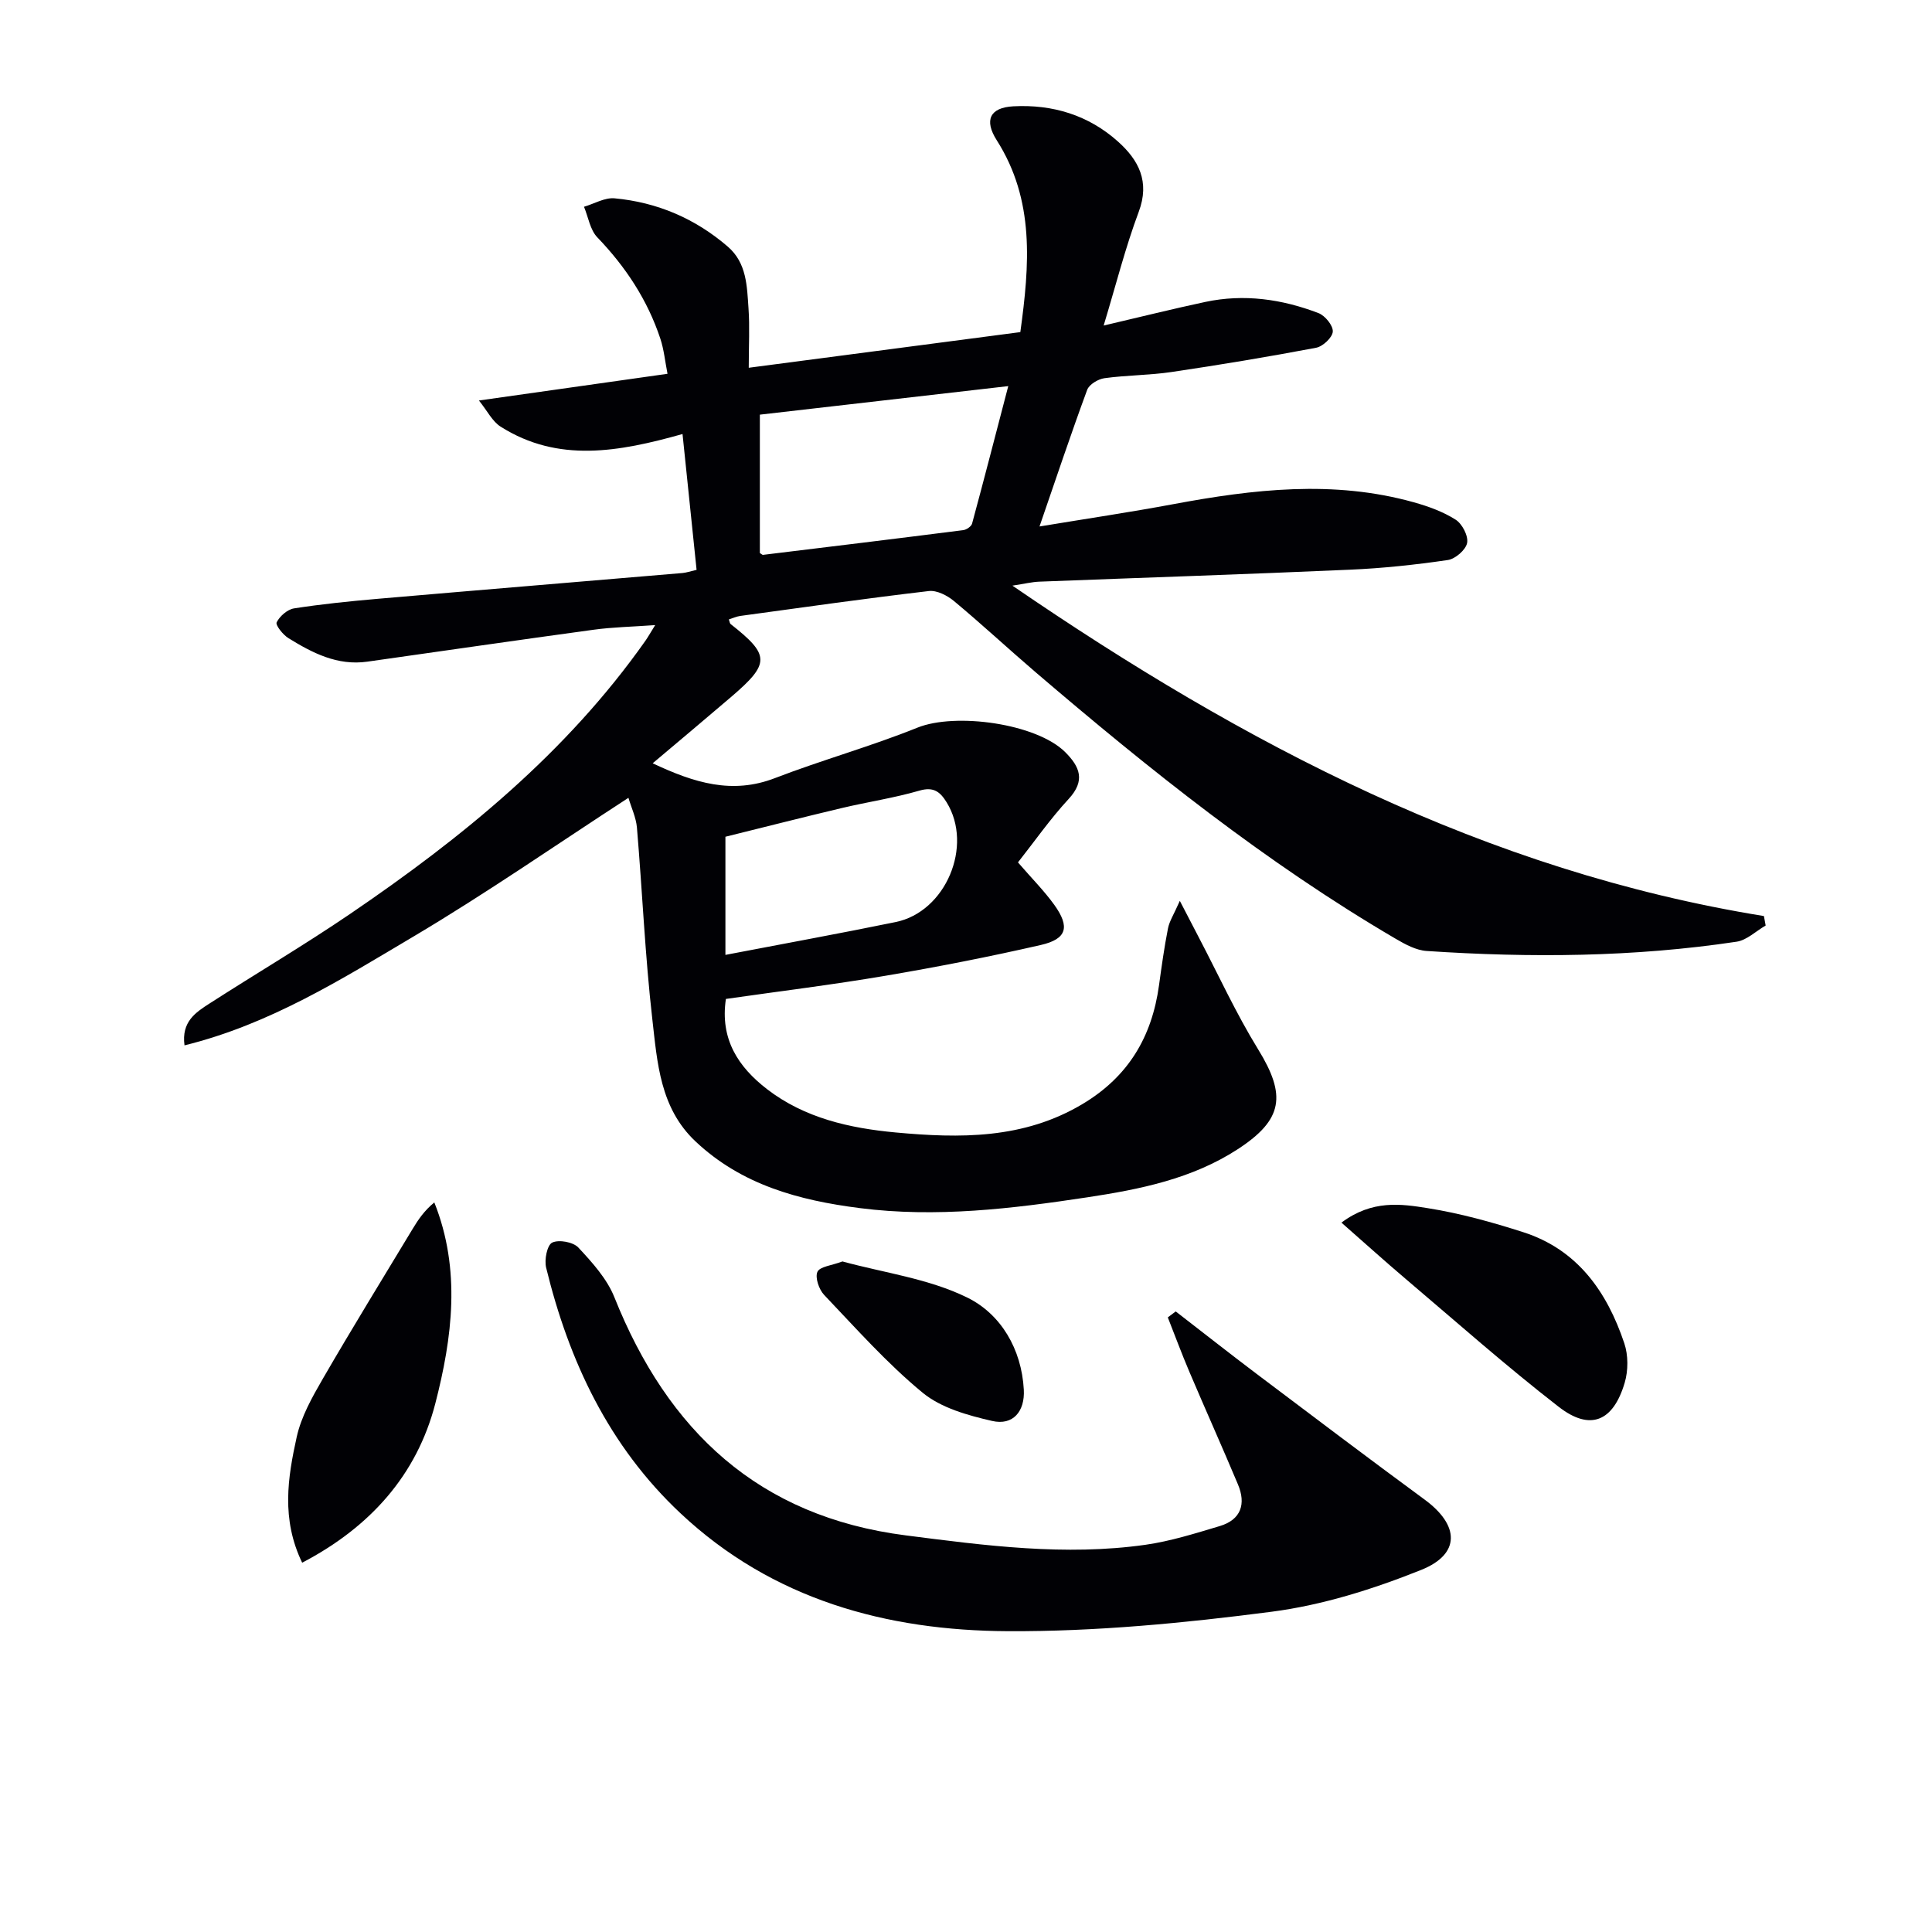 <svg enable-background="new 0 0 400 400" viewBox="0 0 400 400" xmlns="http://www.w3.org/2000/svg"><g fill="#010105"><path d="m99.16 82.92c13.76-1.95 26.05-3.69 39.04-5.53-.51-2.61-.74-5.02-1.48-7.26-2.66-8.03-7.19-14.89-13.06-21-1.49-1.55-1.86-4.18-2.75-6.32 2.11-.62 4.29-1.94 6.33-1.75 8.81.82 16.68 4.17 23.43 9.99 3.95 3.4 3.98 8.21 4.3 12.8.27 3.79.05 7.61.05 12.29 19.24-2.53 37.56-4.93 56.23-7.38 1.9-13.86 3.03-27.29-4.89-39.73-2.64-4.15-1.43-6.76 3.45-7.02 8.13-.43 15.56 1.83 21.66 7.3 4.28 3.83 6.64 8.29 4.29 14.55-2.76 7.37-4.69 15.06-7.26 23.54 7.58-1.77 14.29-3.45 21.05-4.89 8.02-1.71 15.87-.58 23.42 2.31 1.37.52 3.05 2.58 2.97 3.83-.07 1.22-2.06 3.09-3.46 3.35-9.93 1.88-19.92 3.54-29.92 5.02-4.59.68-9.29.65-13.89 1.28-1.31.18-3.17 1.29-3.58 2.41-3.38 9.16-6.47 18.42-9.87 28.29 9.79-1.62 18.76-2.95 27.66-4.61 16.6-3.1 33.19-5.05 49.82-.4 3.01.84 6.06 1.94 8.67 3.6 1.36.86 2.66 3.36 2.38 4.82-.27 1.43-2.45 3.32-4 3.54-6.72.98-13.5 1.71-20.29 2-21.44.95-42.9 1.65-64.35 2.48-1.45.06-2.89.42-5.5.82 48.13 32.97 98.09 59.1 155.59 68.41.12.65.24 1.31.36 1.96-2 1.15-3.89 3.03-6.01 3.35-21.3 3.2-42.72 3.35-64.17 1.92-2.18-.14-4.43-1.36-6.39-2.51-26.83-15.7-50.99-35.03-74.54-55.17-5.69-4.87-11.18-9.98-16.94-14.77-1.39-1.16-3.56-2.27-5.21-2.07-13.03 1.53-26.02 3.37-39.02 5.15-.81.11-1.58.48-2.38.73.15.39.17.8.39.97 8.14 6.41 8.18 8.14.1 15.06-5.28 4.52-10.61 8.98-16.26 13.75 8.66 4.09 16.5 6.47 25.31 3.07 9.73-3.75 19.84-6.55 29.51-10.45 7.87-3.17 24.63-.87 30.59 5.07 3.04 3.03 4.23 5.9.71 9.7-3.8 4.11-7.03 8.74-10.49 13.13 2.82 3.27 5.41 5.86 7.52 8.79 3.29 4.58 2.61 7.07-2.79 8.31-10.65 2.44-21.39 4.54-32.16 6.37-10.94 1.86-21.97 3.21-33.04 4.8-1.25 8.33 2.57 14.09 8.52 18.68 7.79 6 17.13 8.08 26.58 8.96 13.3 1.23 26.51 1.42 38.73-5.88 9.51-5.68 14.37-13.92 15.84-24.58.54-3.94 1.09-7.89 1.86-11.79.29-1.49 1.2-2.86 2.45-5.7 1.75 3.36 2.83 5.46 3.92 7.55 4.06 7.75 7.71 15.75 12.29 23.19 5.87 9.53 5.19 14.56-4.22 20.68-9.45 6.15-20.3 8.32-31.13 9.96-15.6 2.36-31.3 4.26-47.16 2.23-12.57-1.61-24.42-4.79-33.99-13.82-7.34-6.92-7.89-16.29-8.92-25.25-1.51-13.18-2.07-26.48-3.19-39.71-.18-2.08-1.15-4.09-1.76-6.16-15.03 9.76-29.44 19.78-44.49 28.71-14.91 8.84-29.73 18.18-47.42 22.54-.67-4.91 2.33-6.83 5.17-8.66 9.65-6.21 19.55-12.05 29.04-18.5 23.23-15.8 44.87-33.39 61.24-56.64.47-.67.87-1.39 2-3.21-4.84.35-8.83.42-12.75.96-15.63 2.13-31.23 4.4-46.85 6.61-6.19.88-11.37-1.8-16.35-4.88-1.13-.7-2.71-2.7-2.42-3.27.64-1.27 2.22-2.66 3.6-2.88 5.73-.89 11.52-1.48 17.3-1.98 21.03-1.82 42.07-3.55 63.1-5.34.81-.07 1.6-.35 2.94-.66-.95-9.23-1.9-18.37-2.91-28.12-13.16 3.7-25.73 6.01-37.62-1.5-1.75-1.08-2.78-3.27-4.53-5.44zm109.59-2.98c-17.94 2.06-34.65 3.98-51.43 5.91v28.65c.38.23.52.39.64.38 13.83-1.68 27.65-3.36 41.47-5.12.68-.09 1.67-.77 1.83-1.36 2.49-9.19 4.86-18.41 7.49-28.46zm-58.56 117.76c12.18-2.34 23.74-4.44 35.25-6.8 10.38-2.12 16.1-15.77 10.56-24.77-1.34-2.18-2.69-3.3-5.64-2.44-5.24 1.52-10.68 2.33-16 3.59-8.14 1.93-16.24 4-24.17 5.96z"/><path d="m243.42 271.52c5.59 4.32 11.14 8.69 16.78 12.95 11.55 8.71 23.1 17.44 34.76 26.01 7.2 5.28 7.49 11.26-.71 14.55-9.9 3.97-20.41 7.29-30.95 8.66-18.09 2.35-36.41 4.12-54.62 4.03-25.16-.12-48.74-6.53-67.8-24.42-14.8-13.89-23.08-31.45-27.81-50.85-.4-1.62.2-4.66 1.25-5.18 1.37-.67 4.35-.13 5.42 1.02 2.88 3.09 5.93 6.46 7.46 10.29 11.04 27.65 29.84 45.4 60.3 49.3 16.52 2.12 33.02 4.31 49.66 1.95 5.2-.74 10.31-2.36 15.37-3.87 4.42-1.32 5.48-4.58 3.77-8.64-3.28-7.81-6.75-15.53-10.06-23.32-1.58-3.71-2.98-7.5-4.46-11.25.54-.42 1.09-.82 1.64-1.23z"/><path d="m277.73 253.13c6.39-4.77 12.34-3.88 17.89-2.99 6.67 1.06 13.27 2.89 19.72 4.96 11.27 3.61 17.37 12.34 20.95 23 .84 2.49.83 5.67.08 8.2-2.38 8.03-7.15 10.01-13.64 4.98-10.89-8.44-21.21-17.6-31.73-26.52-4.25-3.6-8.38-7.34-13.27-11.63z"/><path d="m62.56 323.54c-4.37-9.04-2.98-17.64-1.13-26.03.93-4.21 3.2-8.24 5.4-12.04 6.05-10.45 12.38-20.73 18.62-31.07 1.15-1.91 2.41-3.76 4.47-5.45 5.57 13.96 3.71 28.05.2 41.66-3.82 14.74-13.45 25.56-27.56 32.93z"/><path d="m174.42 261.17c8.54 2.34 17.87 3.55 25.85 7.48 6.95 3.42 11.24 10.65 11.7 19.08.24 4.45-2.2 7.47-6.57 6.46-5.01-1.15-10.52-2.68-14.35-5.82-7.38-6.07-13.8-13.32-20.42-20.27-1.07-1.12-1.92-3.61-1.39-4.78.5-1.1 2.97-1.31 5.18-2.15z"/></g></svg>